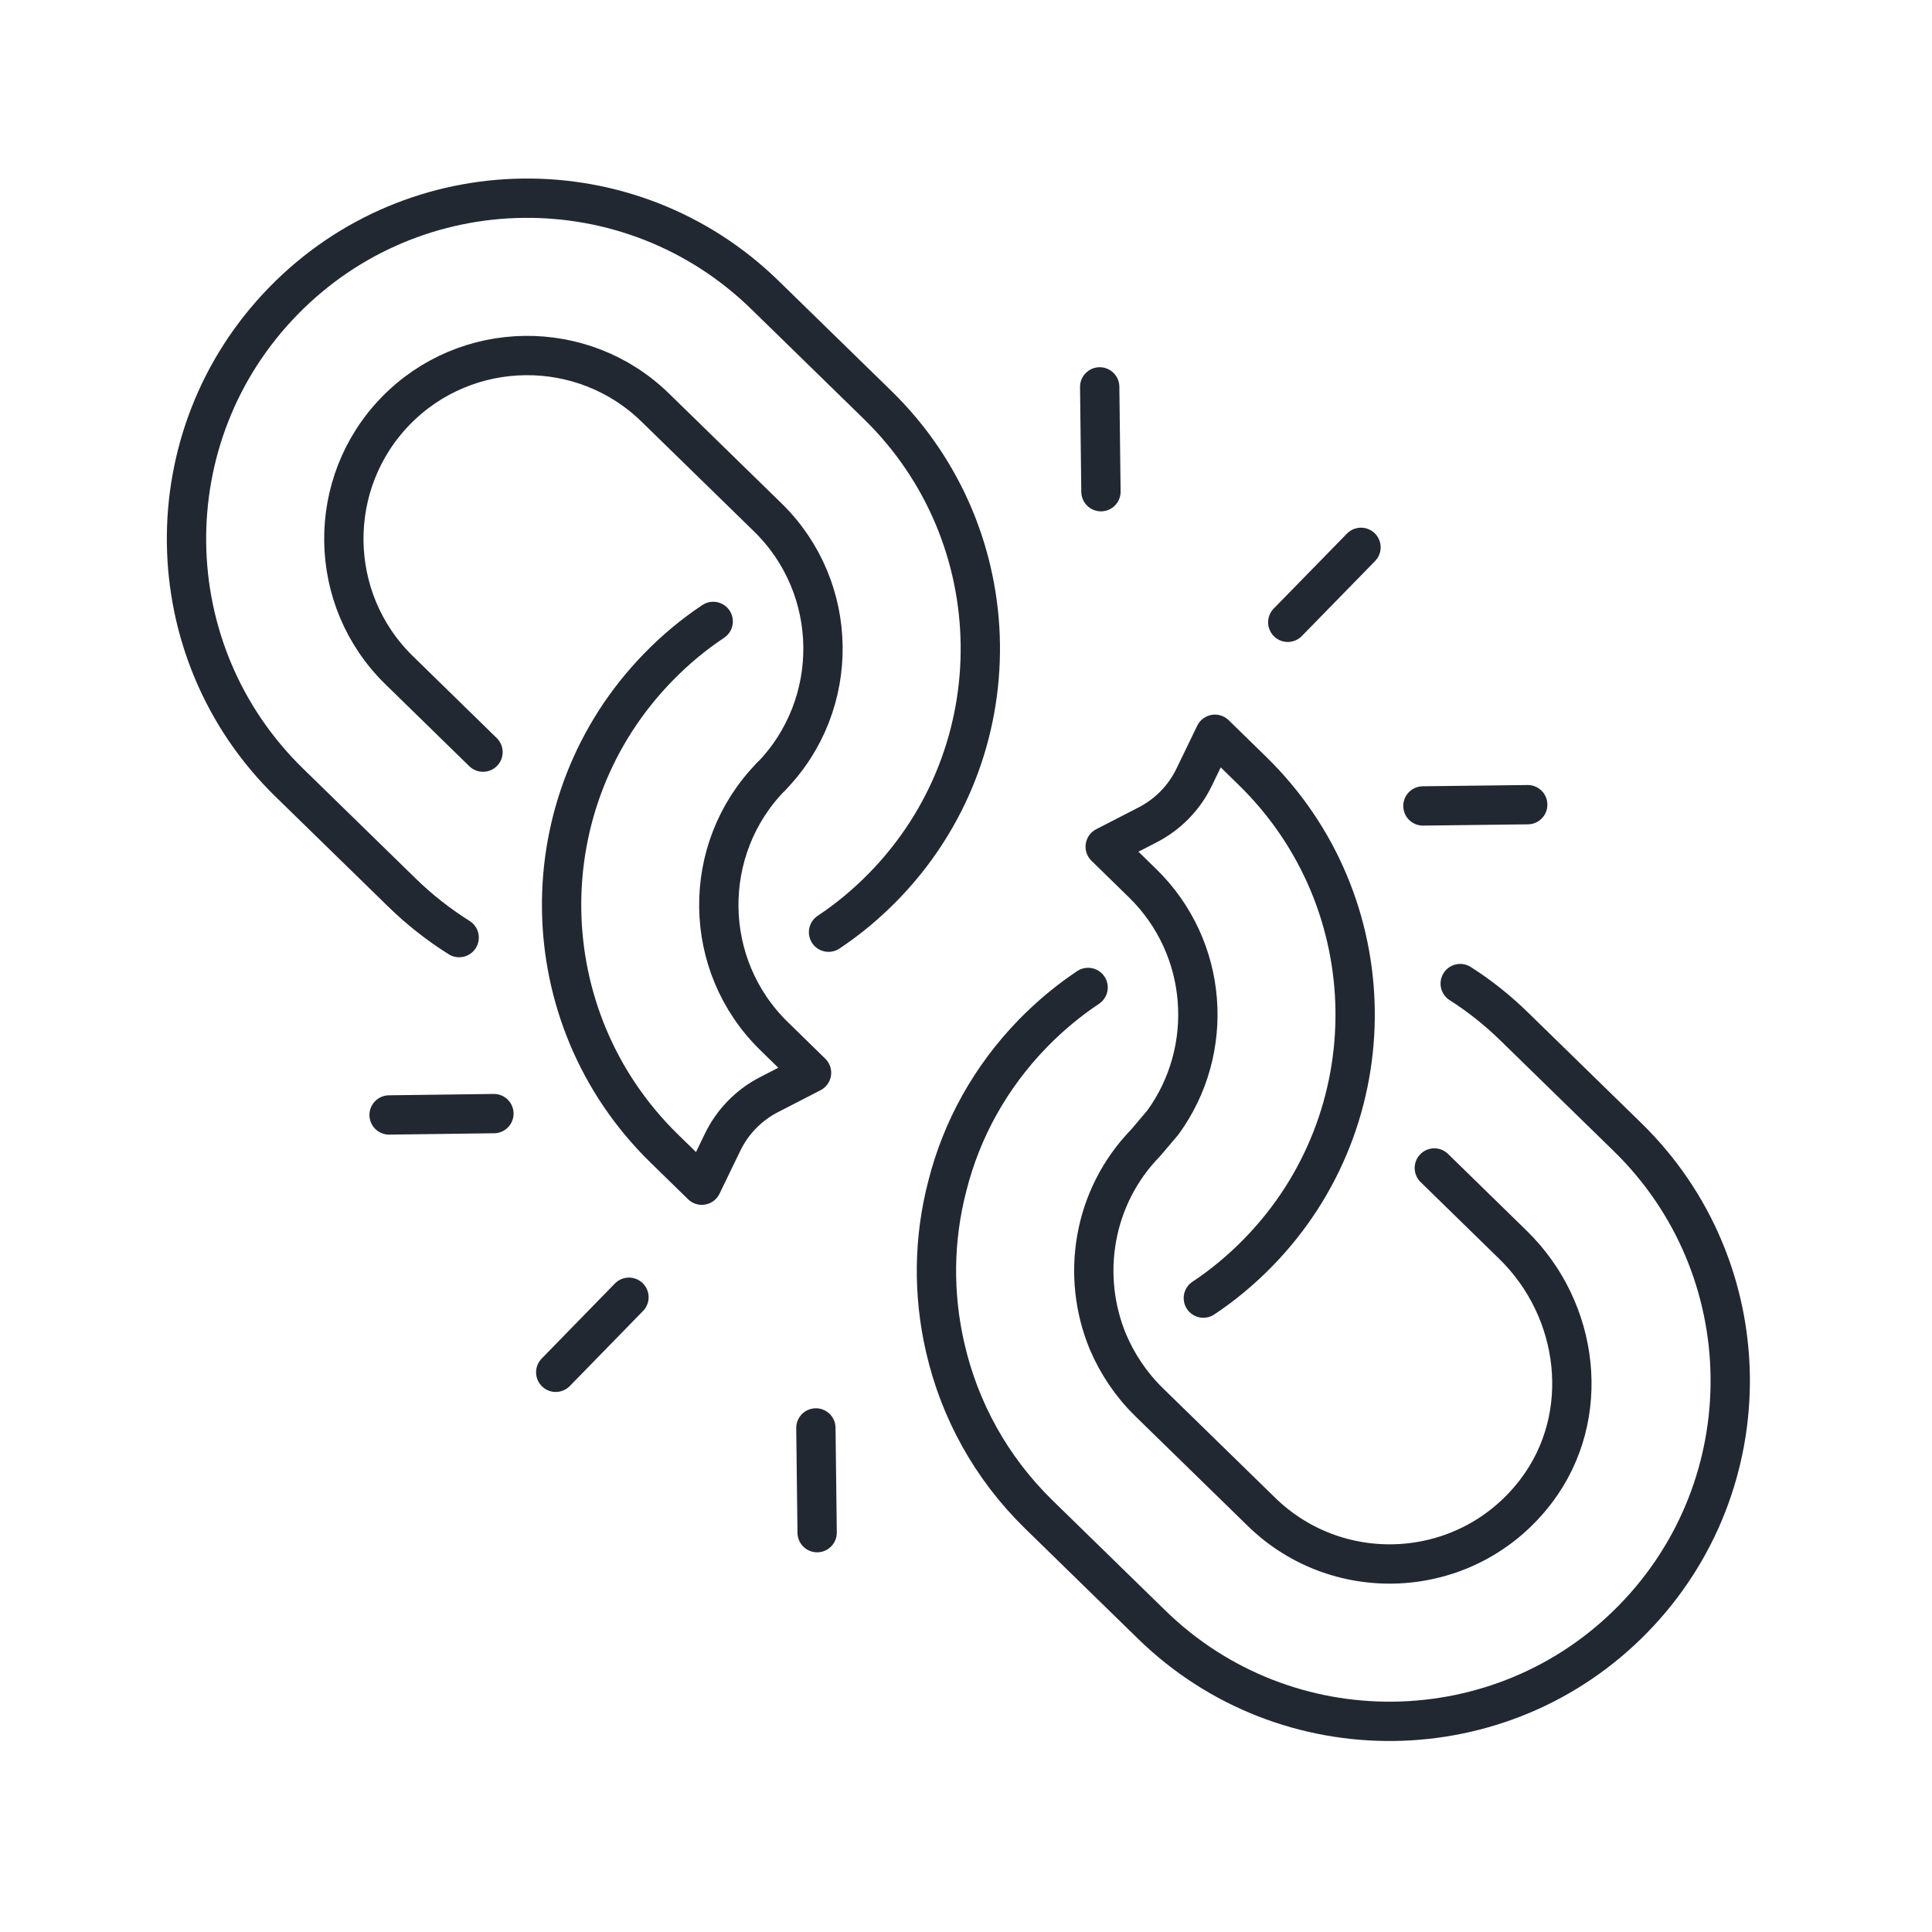 <?xml version="1.0" encoding="UTF-8"?><svg id="Layer_1" xmlns="http://www.w3.org/2000/svg" viewBox="0 0 200 200"><defs><style>.cls-1{fill:none;stroke:#222831;stroke-linecap:round;stroke-linejoin:round;stroke-width:4.07px;}</style></defs><path class="cls-1" d="M47.53,97.06c-2.1-1.32-4.1-2.88-5.94-4.68l-11.65-11.37c-13.94-13.6-14.21-35.93-.6-49.86h0c13.6-13.94,35.93-14.21,49.86-.6l11.65,11.37c13.94,13.6,14.21,35.93.6,49.86h0c-1.76,1.8-3.66,3.38-5.68,4.72"/><path class="cls-1" d="M50,77.86l-8.69-8.49c-7.49-7.31-7.64-19.36-.33-26.85,7.31-7.49,19.36-7.64,26.85-.33l11.65,11.37c7.49,7.31,7.64,19.36.33,26.85"/><path class="cls-1" d="M151.16,101.82c2.01,1.28,3.91,2.79,5.67,4.52l11.65,11.37c13.94,13.6,14.21,35.92.6,49.86-6.8,6.97-15.79,10.51-24.81,10.62-9.01.11-18.09-3.21-25.06-10.02l-11.65-11.37c-5.01-4.89-8.24-10.89-9.7-17.24-1.29-5.55-1.23-11.32.22-16.84,1.46-5.77,4.43-11.22,8.88-15.78,1.76-1.8,3.67-3.38,5.68-4.72"/><path class="cls-1" d="M79.8,80.41c-7.31,7.49-7.17,19.54.33,26.85l3.88,3.79-4.41,2.27c-2.09,1.08-3.77,2.8-4.79,4.91l-2.16,4.46-3.88-3.79c-13.94-13.6-14.21-35.93-.6-49.86h0c1.75-1.8,3.65-3.37,5.66-4.71"/><path class="cls-1" d="M148.48,120.91l8.16,7.97c6.9,6.74,8.23,17.7,2.43,25.41-7.02,9.32-20.4,10.11-28.48,2.22l-11.65-11.37c-1.86-1.82-3.27-3.95-4.24-6.22-2.84-6.83-1.58-15,3.91-20.63l1.77-2.09c5.46-7.5,4.74-18.09-2.09-24.76l-3.88-3.79,4.41-2.27c2.09-1.08,3.77-2.8,4.79-4.91l2.16-4.46,3.88,3.79c13.94,13.6,14.21,35.93.6,49.86h0c-1.76,1.8-3.66,3.38-5.68,4.72"/><line class="cls-1" x1="133.31" y1="64.42" x2="140.89" y2="56.66"/><line class="cls-1" x1="113.97" y1="50.9" x2="113.84" y2="40.05"/><line class="cls-1" x1="147.3" y1="83.43" x2="158.15" y2="83.3"/><line class="cls-1" x1="65.11" y1="134.29" x2="57.53" y2="142.06"/><line class="cls-1" x1="51.13" y1="115.28" x2="40.28" y2="115.42"/><line class="cls-1" x1="84.46" y1="147.82" x2="84.59" y2="158.66"/></svg>